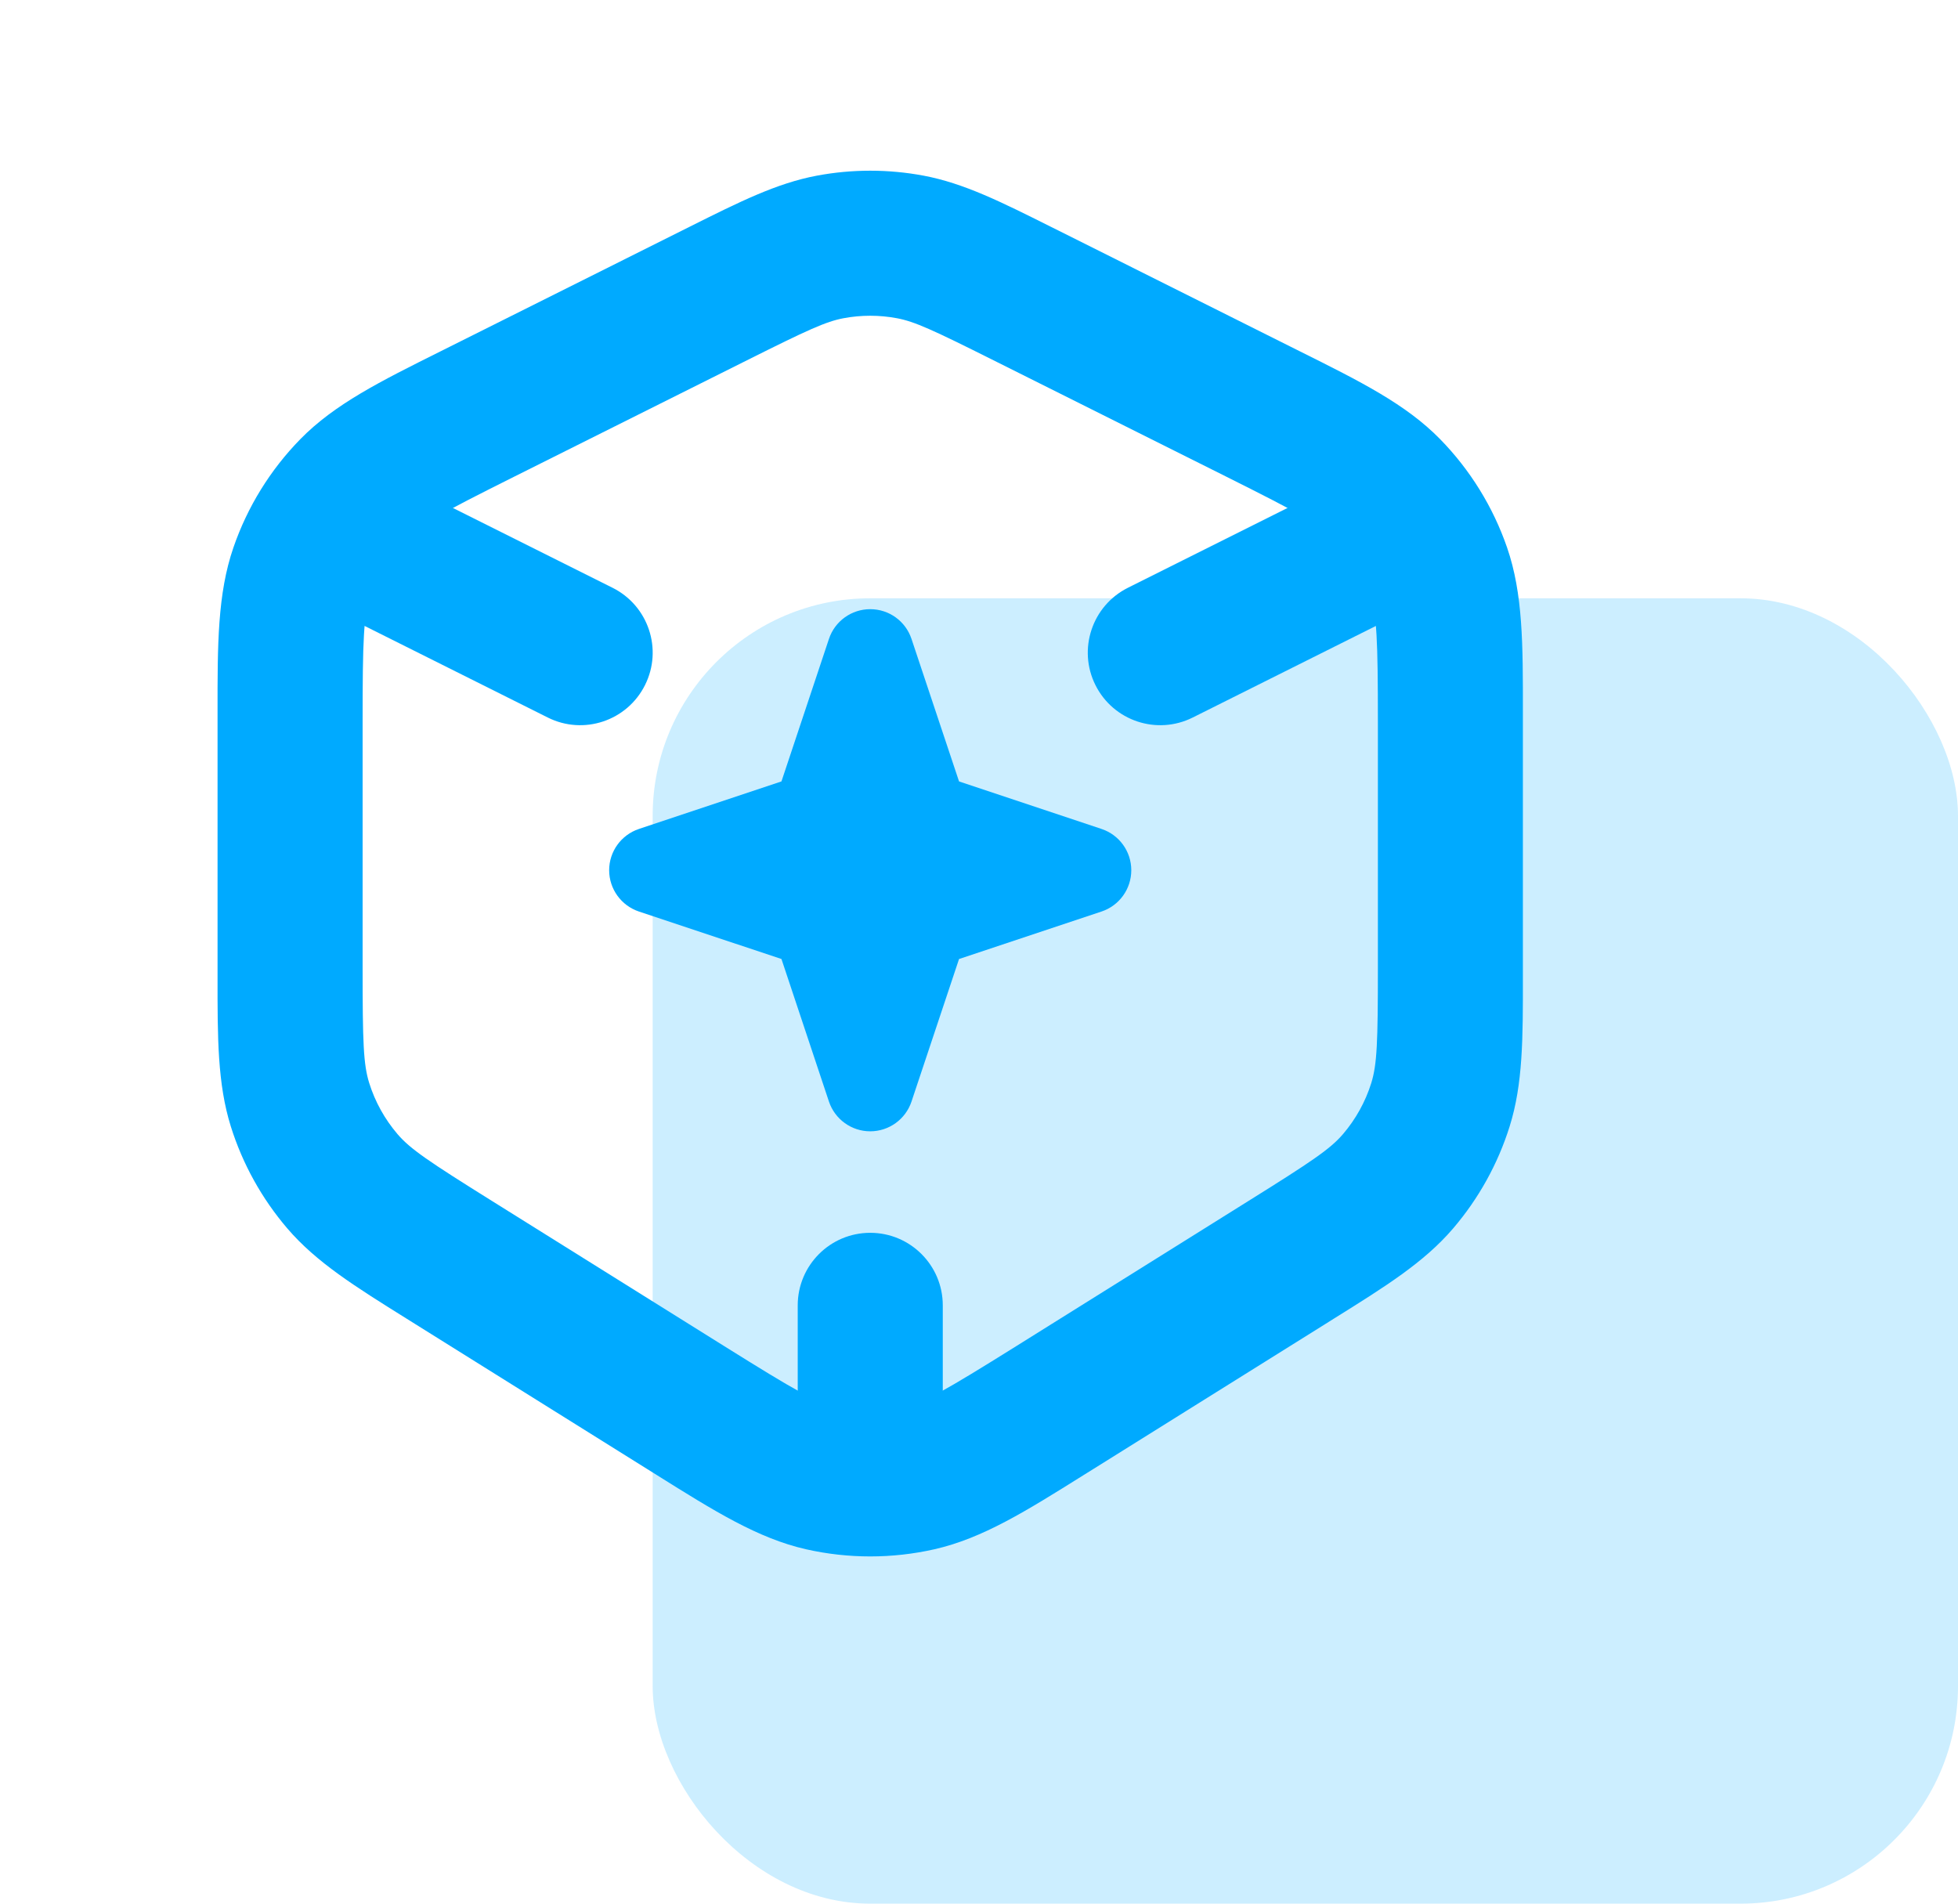 <svg width="36" height="35" viewBox="0 0 36 35" fill="none" xmlns="http://www.w3.org/2000/svg">
<path fill-rule="evenodd" clip-rule="evenodd" d="M16.492 5.851C16.167 5.79 15.833 5.79 15.508 5.851C15.185 5.912 14.853 6.064 13.734 6.624L9.468 8.757C8.097 9.442 7.704 9.658 7.428 9.939C7.152 10.222 6.941 10.562 6.813 10.936C6.684 11.308 6.667 11.756 6.667 13.289V17.786C6.667 19.167 6.681 19.57 6.789 19.914C6.897 20.258 7.074 20.577 7.309 20.852C7.543 21.125 7.877 21.351 9.048 22.082L13.315 24.749C14.628 25.57 15.022 25.795 15.409 25.883C15.798 25.972 16.202 25.972 16.591 25.883C16.978 25.795 17.372 25.57 18.686 24.749L22.952 22.082C24.123 21.351 24.458 21.125 24.692 20.852C24.927 20.577 25.104 20.258 25.212 19.914C25.319 19.57 25.334 19.167 25.334 17.786V13.289C25.334 11.756 25.316 11.308 25.188 10.936C25.059 10.562 24.849 10.222 24.572 9.939C24.297 9.658 23.903 9.442 22.533 8.757L18.266 6.624C17.148 6.064 16.816 5.912 16.492 5.851ZM15.017 3.23C15.667 3.108 16.334 3.108 16.984 3.23C17.721 3.369 18.405 3.711 19.312 4.165C19.36 4.189 19.409 4.214 19.459 4.238L23.725 6.372C23.787 6.402 23.847 6.433 23.907 6.463C25.014 7.015 25.848 7.431 26.477 8.073C27.03 8.638 27.451 9.319 27.709 10.066C28.002 10.916 28.001 11.848 28 13.085C28 13.152 28 13.22 28 13.289V17.786C28 17.848 28 17.908 28 17.968C28.001 19.085 28.002 19.928 27.756 20.711C27.54 21.4 27.186 22.038 26.716 22.587C26.183 23.21 25.468 23.656 24.52 24.247C24.469 24.279 24.418 24.311 24.366 24.344L20.099 27.011C20.04 27.047 19.982 27.084 19.924 27.12C18.865 27.783 18.067 28.283 17.182 28.484C16.404 28.66 15.596 28.66 14.818 28.484C13.934 28.283 13.135 27.783 12.076 27.12C12.018 27.084 11.96 27.047 11.902 27.011L7.635 24.344C7.583 24.311 7.531 24.279 7.48 24.247C6.533 23.656 5.818 23.21 5.284 22.587C4.814 22.038 4.46 21.4 4.244 20.711C3.999 19.928 3.999 19.085 4 17.968C4 17.908 4 17.848 4 17.786V13.289C4 13.22 4 13.152 4 13.085C3.999 11.848 3.999 10.916 4.292 10.066C4.549 9.319 4.97 8.638 5.523 8.073C6.152 7.431 6.986 7.015 8.093 6.463C8.153 6.433 8.214 6.402 8.275 6.372L12.542 4.238C12.591 4.214 12.64 4.189 12.688 4.165C13.595 3.711 14.279 3.369 15.017 3.23Z" fill="#00AAFF"/>
<path fill-rule="evenodd" clip-rule="evenodd" d="M5.474 9.404C5.804 8.745 6.604 8.478 7.263 8.807L11.263 10.807C11.922 11.137 12.189 11.938 11.859 12.596C11.53 13.255 10.729 13.522 10.071 13.192L6.071 11.192C5.412 10.863 5.145 10.062 5.474 9.404ZM26.526 9.404C26.855 10.062 26.588 10.863 25.93 11.192L21.93 13.192C21.271 13.522 20.47 13.255 20.141 12.596C19.812 11.938 20.079 11.137 20.737 10.807L24.737 8.807C25.396 8.478 26.197 8.745 26.526 9.404ZM16 22.666C16.737 22.666 17.334 23.264 17.334 24V26.666C17.334 27.403 16.737 28 16 28C15.264 28 14.667 27.403 14.667 26.666V24C14.667 23.264 15.264 22.666 16 22.666Z" fill="#00AAFF"/>
<path fill-rule="evenodd" clip-rule="evenodd" d="M16 11.2C16.345 11.2 16.65 11.42 16.759 11.747L17.633 14.367L20.253 15.241C20.58 15.35 20.8 15.655 20.8 16C20.8 16.344 20.58 16.65 20.253 16.759L17.633 17.632L16.759 20.253C16.65 20.579 16.345 20.8 16 20.8C15.656 20.8 15.35 20.579 15.241 20.253L14.368 17.632L11.747 16.759C11.421 16.65 11.2 16.344 11.2 16C11.2 15.655 11.421 15.35 11.747 15.241L14.368 14.367L15.241 11.747C15.35 11.42 15.656 11.2 16 11.2Z" fill="#00AAFF"/>
<rect x="12" y="11" width="24" height="24" rx="4" fill="#00AAFF" fill-opacity="0.2"/>
</svg>
